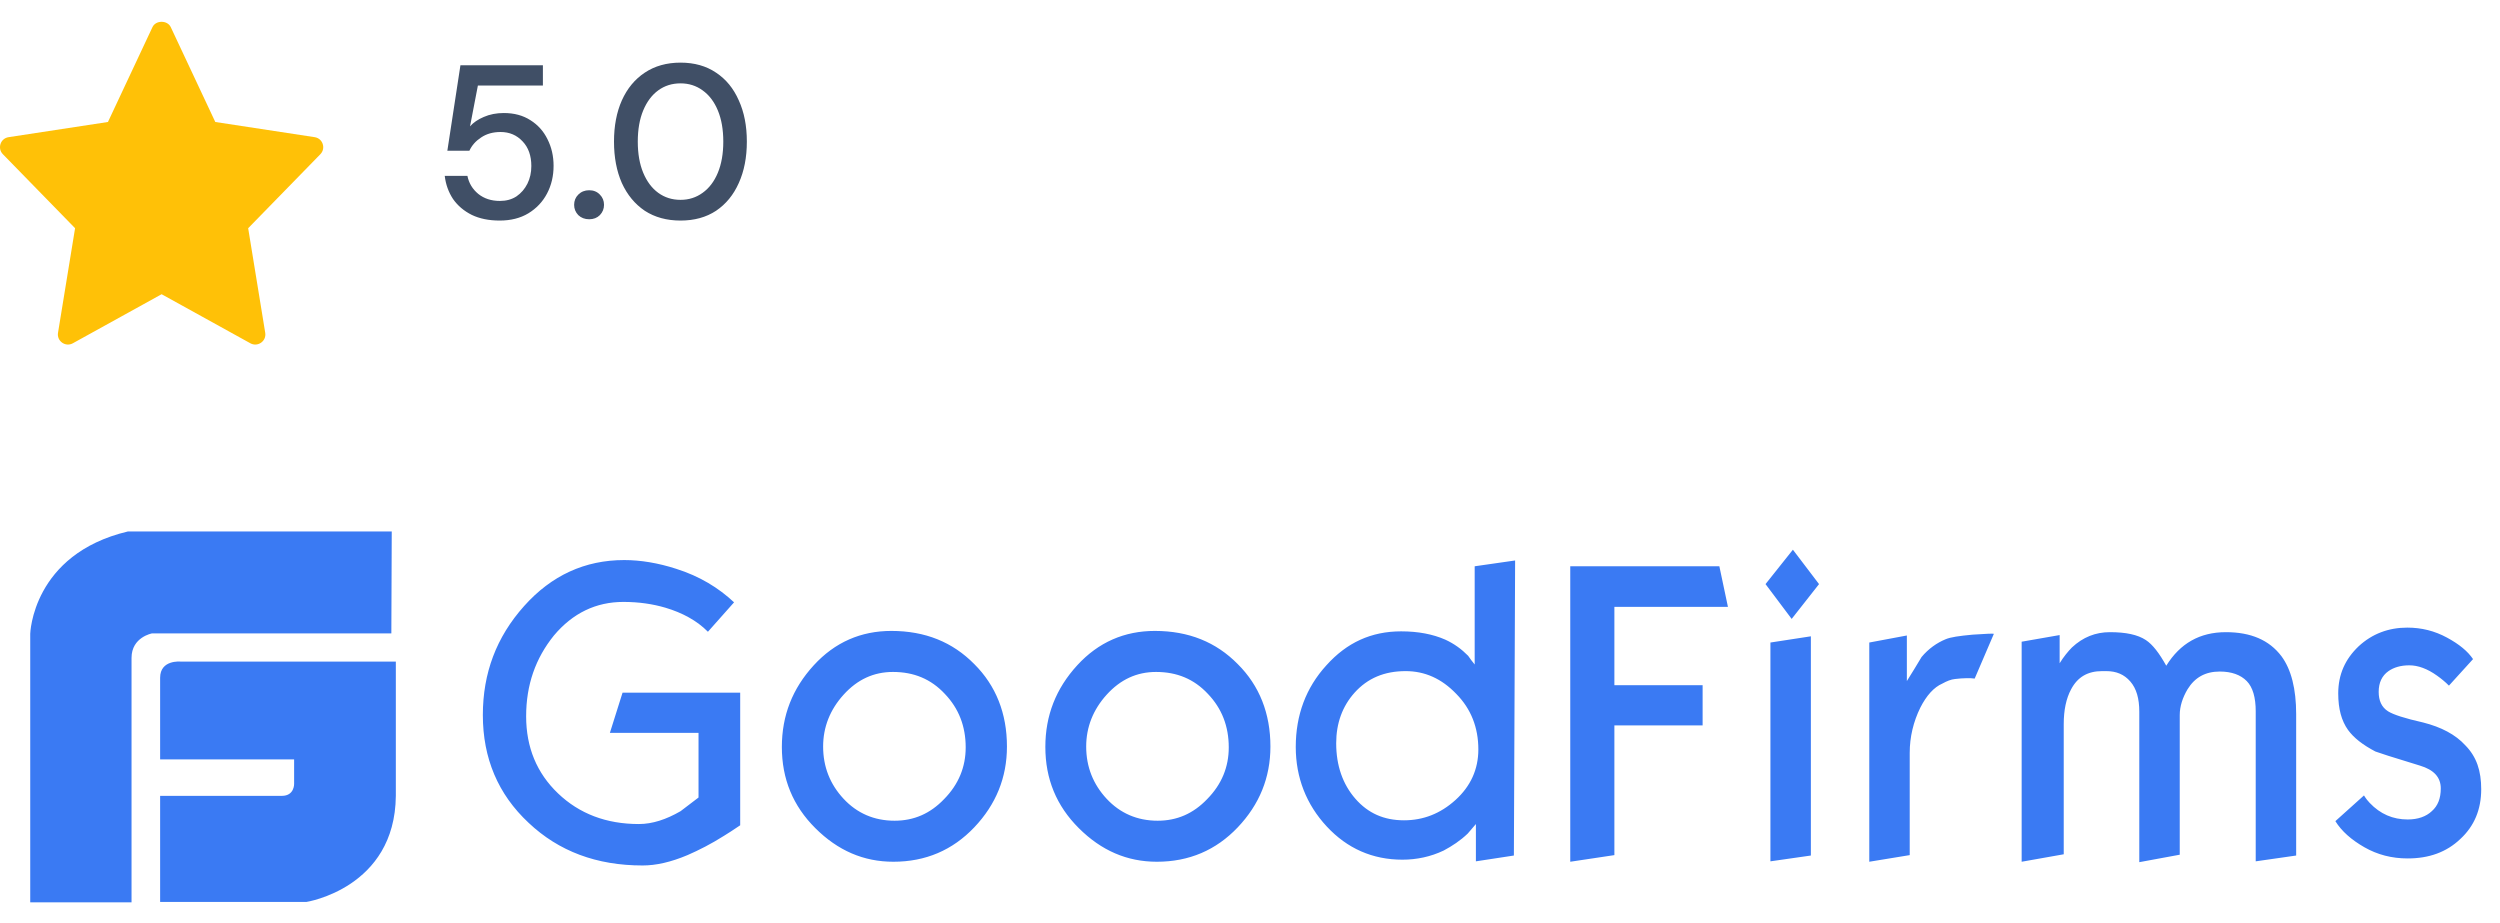 <svg xmlns="http://www.w3.org/2000/svg" width="195" height="72" viewBox="0 0 195 72" fill="none"><g clip-path="url(#clip0_1938_20971)"><path d="M24.544 10.699L16.793 9.515L13.319 2.115C13.059 1.563 12.152 1.563 11.893 2.115L8.42 9.515L0.669 10.699C0.032 10.797 -0.222 11.571 0.225 12.028L5.856 17.8L4.525 25.959C4.418 26.607 5.111 27.094 5.683 26.775L12.606 22.949L19.529 26.776C20.097 27.091 20.795 26.615 20.688 25.96L19.357 17.801L24.988 12.029C25.434 11.571 25.179 10.797 24.544 10.699Z" fill="#FFC107"></path></g><path d="M38.977 17.204C38.137 17.204 37.411 17.057 36.799 16.762C36.186 16.456 35.698 16.041 35.335 15.52C34.984 14.986 34.768 14.385 34.689 13.716H36.458C36.572 14.283 36.855 14.754 37.309 15.128C37.763 15.491 38.324 15.673 38.994 15.673C39.493 15.673 39.924 15.554 40.287 15.316C40.65 15.066 40.933 14.737 41.138 14.329C41.342 13.92 41.444 13.461 41.444 12.95C41.444 12.145 41.217 11.504 40.763 11.028C40.309 10.54 39.737 10.296 39.045 10.296C38.455 10.296 37.95 10.438 37.53 10.721C37.111 10.994 36.804 11.339 36.611 11.759H34.893L35.914 5.089H42.346V6.672H37.275L36.663 9.854C36.923 9.559 37.281 9.315 37.734 9.122C38.2 8.918 38.721 8.816 39.3 8.816C40.105 8.816 40.797 9.003 41.376 9.377C41.954 9.74 42.397 10.233 42.703 10.857C43.02 11.481 43.179 12.173 43.179 12.933C43.179 13.727 43.009 14.448 42.669 15.094C42.329 15.741 41.841 16.257 41.206 16.643C40.582 17.017 39.839 17.204 38.977 17.204ZM45.956 17.102C45.616 17.102 45.333 16.994 45.106 16.779C44.89 16.552 44.782 16.285 44.782 15.979C44.782 15.662 44.89 15.395 45.106 15.179C45.333 14.953 45.616 14.839 45.956 14.839C46.297 14.839 46.575 14.953 46.79 15.179C47.006 15.395 47.114 15.662 47.114 15.979C47.114 16.285 47.006 16.552 46.79 16.779C46.575 16.994 46.297 17.102 45.956 17.102ZM53.082 17.204C52.004 17.204 51.074 16.949 50.291 16.439C49.52 15.917 48.924 15.196 48.505 14.277C48.096 13.347 47.892 12.27 47.892 11.045C47.892 9.82 48.096 8.748 48.505 7.829C48.924 6.899 49.52 6.178 50.291 5.668C51.074 5.146 52.004 4.885 53.082 4.885C54.159 4.885 55.084 5.146 55.855 5.668C56.627 6.178 57.217 6.899 57.625 7.829C58.045 8.748 58.254 9.82 58.254 11.045C58.254 12.27 58.045 13.347 57.625 14.277C57.217 15.196 56.627 15.917 55.855 16.439C55.084 16.949 54.159 17.204 53.082 17.204ZM53.082 15.588C53.728 15.588 54.301 15.406 54.8 15.043C55.311 14.68 55.708 14.158 55.991 13.478C56.275 12.797 56.417 11.986 56.417 11.045C56.417 10.103 56.275 9.292 55.991 8.611C55.708 7.931 55.311 7.409 54.8 7.046C54.301 6.683 53.728 6.502 53.082 6.502C52.424 6.502 51.845 6.683 51.346 7.046C50.847 7.409 50.456 7.931 50.172 8.611C49.889 9.292 49.747 10.103 49.747 11.045C49.747 11.986 49.889 12.797 50.172 13.478C50.456 14.158 50.847 14.68 51.346 15.043C51.845 15.406 52.424 15.588 53.082 15.588Z" fill="#404F66"></path><path d="M14.083 51.604C14.083 51.604 12.49 51.443 12.49 52.865V59.232H22.941V61.139C22.941 61.139 22.973 62.077 21.985 62.077H12.49V70.352H23.897C23.897 70.352 30.811 69.285 30.875 62.077V51.604H14.083ZM30.556 41.455H9.973C2.517 43.232 2.358 49.438 2.358 49.438V70.384H10.26V51.313C10.26 49.697 11.853 49.406 11.853 49.406H30.525L30.556 41.455ZM57.735 64.372C57.194 64.727 56.779 65.018 56.493 65.18C55.473 65.826 54.517 66.311 53.625 66.699C52.319 67.249 51.172 67.507 50.12 67.507C46.551 67.507 43.588 66.408 41.23 64.178C38.841 61.947 37.662 59.135 37.662 55.774C37.662 52.509 38.713 49.697 40.88 47.273C43.015 44.881 45.627 43.685 48.686 43.685C49.961 43.685 51.331 43.911 52.733 44.364C54.581 44.946 56.047 45.851 57.257 46.982L55.218 49.277C54.358 48.404 53.211 47.79 51.904 47.402C50.917 47.111 49.833 46.95 48.623 46.95C46.488 46.95 44.672 47.822 43.206 49.568C41.772 51.346 41.039 53.414 41.039 55.871C41.039 58.295 41.868 60.299 43.525 61.883C45.181 63.467 47.284 64.275 49.833 64.275C50.885 64.275 51.968 63.919 53.083 63.273C54.007 62.562 54.485 62.206 54.485 62.206V57.164H47.571L48.559 54.028H57.735V64.372ZM78.542 58.23C78.542 60.655 77.681 62.756 75.993 64.533C74.304 66.311 72.201 67.216 69.684 67.216C67.358 67.216 65.351 66.344 63.598 64.598C61.846 62.853 60.985 60.752 60.985 58.263C60.985 55.806 61.814 53.705 63.471 51.895C65.127 50.085 67.167 49.212 69.525 49.212C72.169 49.212 74.304 50.085 75.993 51.798C77.681 53.479 78.542 55.645 78.542 58.23ZM75.324 58.295C75.324 56.647 74.782 55.257 73.699 54.125C72.615 52.962 71.277 52.412 69.652 52.412C68.154 52.412 66.88 52.994 65.797 54.19C64.745 55.354 64.204 56.711 64.204 58.23C64.204 59.814 64.745 61.172 65.797 62.303C66.848 63.434 68.186 64.016 69.779 64.016C71.277 64.016 72.552 63.467 73.635 62.335C74.782 61.172 75.324 59.814 75.324 58.295ZM99.093 58.23C99.093 60.655 98.233 62.756 96.544 64.533C94.856 66.311 92.752 67.216 90.235 67.216C87.909 67.216 85.902 66.344 84.15 64.598C82.397 62.853 81.537 60.752 81.537 58.263C81.537 55.806 82.365 53.705 84.022 51.895C85.679 50.085 87.718 49.212 90.076 49.212C92.721 49.212 94.856 50.085 96.544 51.798C98.233 53.479 99.093 55.645 99.093 58.23ZM95.843 58.295C95.843 56.647 95.302 55.257 94.218 54.125C93.135 52.962 91.797 52.412 90.172 52.412C88.674 52.412 87.4 52.994 86.316 54.19C85.265 55.354 84.723 56.711 84.723 58.23C84.723 59.814 85.265 61.172 86.316 62.303C87.368 63.434 88.706 64.016 90.299 64.016C91.797 64.016 93.071 63.467 94.154 62.335C95.302 61.172 95.843 59.814 95.843 58.295ZM118.083 66.731L115.12 67.184V64.275L114.483 65.018C113.909 65.568 113.272 65.988 112.603 66.344C111.583 66.828 110.5 67.055 109.385 67.055C107.059 67.055 105.083 66.182 103.49 64.469C101.897 62.756 101.069 60.655 101.069 58.263C101.069 55.774 101.865 53.64 103.458 51.895C105.052 50.117 106.963 49.245 109.289 49.245C110.628 49.245 111.775 49.471 112.73 49.891C113.431 50.214 114.005 50.634 114.515 51.152C114.674 51.378 114.833 51.604 115.025 51.83V44.17L118.179 43.717L118.083 66.731ZM115.311 58.457C115.311 56.743 114.738 55.289 113.591 54.125C112.444 52.929 111.137 52.347 109.64 52.347C107.983 52.347 106.677 52.897 105.657 54.028C104.701 55.095 104.223 56.42 104.223 57.972C104.223 59.717 104.733 61.172 105.721 62.303C106.708 63.434 107.951 63.984 109.512 63.984C111.01 63.984 112.348 63.467 113.527 62.4C114.706 61.333 115.311 60.008 115.311 58.457ZM134.779 47.337H125.922V53.447H132.804V56.582H125.922V66.699L122.48 67.216V44.17H134.11L134.779 47.337ZM141.885 45.56L139.75 48.275L137.711 45.56L139.846 42.877L141.885 45.56ZM141.248 66.731L138.093 67.184V50.117L141.248 49.632V66.731ZM155.522 49.438L154.025 52.929C153.833 52.897 153.642 52.897 153.419 52.897C153.101 52.897 152.814 52.929 152.495 52.962C152.177 52.994 151.858 53.123 151.507 53.317C150.838 53.608 150.265 54.255 149.787 55.192C149.245 56.291 148.958 57.487 148.958 58.715V66.699L145.804 67.216V50.117L148.735 49.568V53.123C149.118 52.509 149.5 51.895 149.882 51.248C150.424 50.602 151.061 50.15 151.762 49.859C152.145 49.697 152.814 49.6 153.865 49.503C154.885 49.438 155.458 49.406 155.522 49.438ZM179.101 66.731L175.946 67.184V55.483C175.946 54.416 175.723 53.608 175.245 53.123C174.767 52.638 174.066 52.38 173.142 52.38C172.027 52.38 171.199 52.832 170.625 53.77C170.243 54.416 170.02 55.095 170.02 55.774V66.667L166.865 67.249V55.515C166.865 54.481 166.642 53.705 166.164 53.156C165.686 52.606 165.081 52.347 164.284 52.347H163.966C162.851 52.347 162.054 52.8 161.544 53.77C161.162 54.481 160.971 55.386 160.971 56.485V66.634L157.689 67.216V50.053L160.652 49.535V51.733C160.971 51.216 161.321 50.796 161.608 50.505C162.468 49.697 163.456 49.309 164.571 49.309C165.814 49.309 166.738 49.503 167.375 49.923C167.917 50.279 168.427 50.958 168.968 51.927C170.052 50.182 171.581 49.309 173.62 49.309C175.564 49.309 176.998 49.923 177.953 51.184C178.718 52.218 179.101 53.737 179.101 55.709V66.731ZM193.534 61.56C193.534 63.144 192.993 64.436 191.909 65.438C190.826 66.473 189.456 66.958 187.799 66.958C186.556 66.958 185.441 66.667 184.422 66.085C183.402 65.503 182.637 64.824 182.159 64.049L184.39 62.044C184.549 62.303 184.708 62.497 184.836 62.626C185.664 63.499 186.652 63.919 187.799 63.919C188.596 63.919 189.233 63.693 189.679 63.273C190.157 62.853 190.38 62.271 190.38 61.495C190.38 60.622 189.838 60.041 188.755 59.717C186.62 59.071 185.441 58.683 185.282 58.618C184.294 58.101 183.593 57.552 183.147 56.937C182.637 56.226 182.382 55.289 182.382 54.093C182.382 52.606 182.924 51.41 183.976 50.408C185.027 49.438 186.302 48.954 187.767 48.954C188.882 48.954 189.902 49.212 190.858 49.729C191.814 50.246 192.483 50.796 192.897 51.41L191.017 53.479C190.73 53.188 190.412 52.929 190.093 52.703C189.328 52.154 188.596 51.895 187.927 51.895C187.257 51.895 186.716 52.057 186.302 52.347C185.792 52.703 185.537 53.253 185.537 53.964C185.537 54.642 185.76 55.16 186.27 55.483C186.684 55.742 187.576 56.032 189.01 56.356C190.412 56.711 191.527 57.293 192.292 58.133C193.184 59.038 193.534 60.137 193.534 61.56Z" fill="#3A7AF3"></path><defs><clipPath id="clip0_1938_20971"><rect width="25.213" height="25.213" fill="white" transform="translate(0 1.681)"></rect></clipPath></defs></svg>